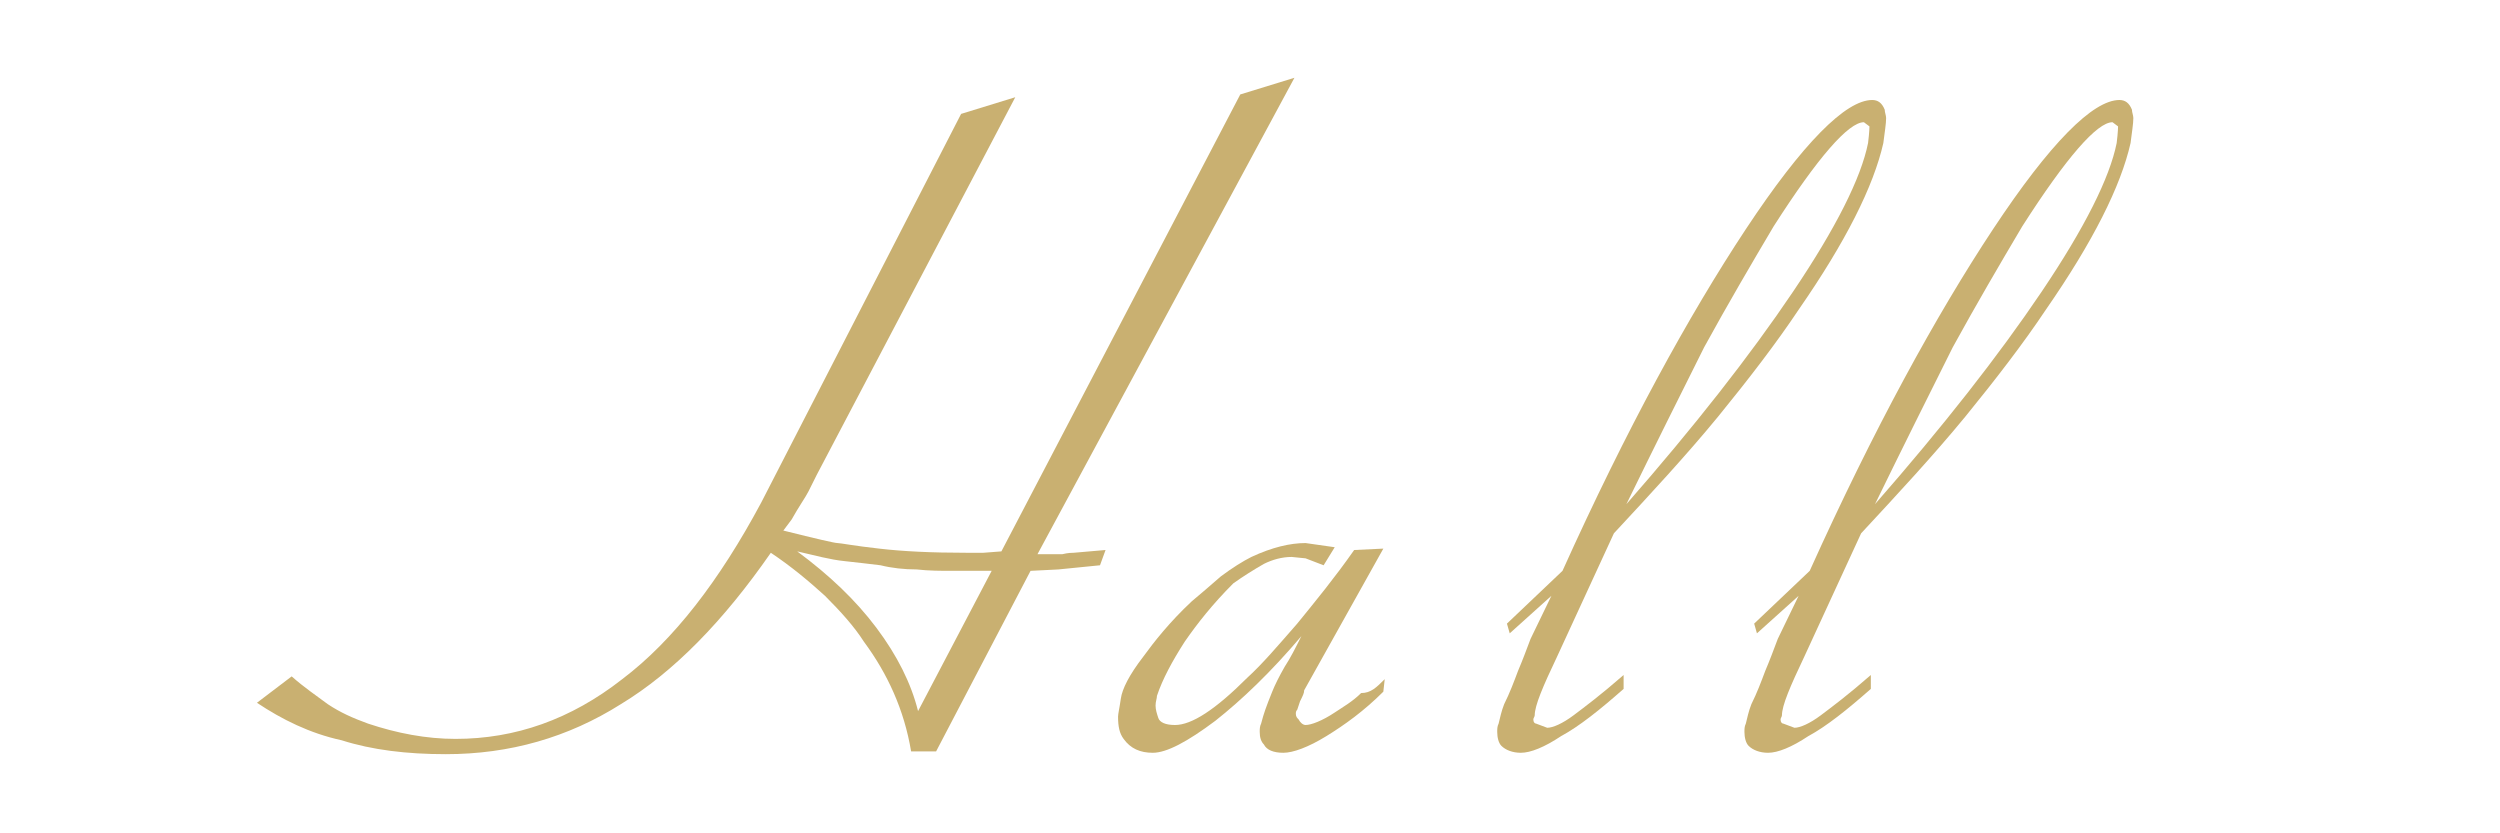 <?xml version="1.0" encoding="utf-8"?>
<!-- Generator: Adobe Illustrator 22.1.0, SVG Export Plug-In . SVG Version: 6.00 Build 0)  -->
<svg version="1.1" id="レイヤー_1" xmlns="http://www.w3.org/2000/svg" xmlns:xlink="http://www.w3.org/1999/xlink" x="0px"
	 y="0px" viewBox="0 0 180 60" style="enable-background:new 0 0 180 60;" xml:space="preserve">
<style type="text/css">
	.st0{fill:#C9B071;}
</style>
<g>
	<path class="st0" d="M18.5,50.6l2.5-1.9c0.9,0.8,1.8,1.4,2.6,2c0.9,0.6,1.8,1,2.9,1.4c2.1,0.7,4.2,1.1,6.3,1.1
		c4.3,0,8.3-1.4,12-4.3c3.7-2.8,7-7.1,10-12.7L69.2,8.2L73.1,7L58.8,34.2c-0.2,0.4-0.4,0.8-0.6,1.2c-0.2,0.4-0.7,1.1-1.2,2l-0.6,0.8
		c2.4,0.6,3.7,0.9,3.9,0.9c0.2,0,1.2,0.2,3,0.4c1.7,0.2,3.8,0.3,6.3,0.3h1.2l1.3-0.1L89.3,6.8l3.9-1.2L74.7,39.9h1h0.8
		c0.4-0.1,0.7-0.1,0.8-0.1l2.3-0.2l-0.4,1.1L76.2,41l-2,0.1l-6.8,13h-1.8c-0.5-3-1.7-5.6-3.4-7.9c-0.7-1.1-1.7-2.2-2.8-3.3
		c-1.1-1-2.4-2.1-3.9-3.1c-3.4,4.9-7,8.6-10.8,10.9c-3.8,2.4-8,3.6-12.6,3.6c-2.8,0-5.3-0.3-7.5-1C22.3,52.8,20.3,51.8,18.5,50.6
		 M71.4,41.1h-1h-1h-0.8c-0.9,0-1.7,0-2.6-0.1c-0.9,0-1.8-0.1-2.6-0.3c-0.8-0.1-1.7-0.2-2.6-0.3c-1-0.1-2.1-0.4-3.4-0.7
		c2.3,1.7,4.2,3.5,5.7,5.5c1.5,2,2.5,4,3,6L71.4,41.1z"/>
	<path class="st0" d="M99.7,48.9l-0.1,0.9c-1.4,1.4-2.8,2.4-4.1,3.2c-1.3,0.8-2.4,1.2-3.1,1.2c-0.7,0-1.2-0.2-1.4-0.6
		c-0.2-0.2-0.3-0.5-0.3-0.9c0-0.2,0-0.4,0.1-0.6c0.1-0.4,0.2-0.7,0.3-1c0.1-0.3,0.3-0.8,0.5-1.3c0.2-0.5,0.5-1.1,0.9-1.8
		c0.4-0.6,0.8-1.4,1.2-2.2c-2.2,2.6-4.3,4.6-6.2,6.1c-2,1.5-3.5,2.3-4.5,2.3c-0.9,0-1.6-0.3-2.1-1c-0.3-0.4-0.4-0.9-0.4-1.6
		c0-0.2,0.1-0.6,0.2-1.3c0.1-0.7,0.6-1.7,1.6-3c0.8-1.1,1.9-2.5,3.5-4c0.6-0.5,1.3-1.1,2.1-1.8c0.8-0.6,1.6-1.1,2.2-1.4
		c1.5-0.7,2.8-1,3.9-1l2.1,0.3l-0.8,1.3l-1.3-0.5l-1-0.1c-0.7,0-1.4,0.2-2,0.5c-0.7,0.4-1.5,0.9-2.2,1.4c-1.5,1.5-2.6,2.9-3.5,4.2
		c-0.9,1.4-1.6,2.7-2,3.9c0,0.2-0.1,0.4-0.1,0.7c0,0.3,0.1,0.6,0.2,0.9c0.1,0.3,0.5,0.5,1.2,0.5c1.2,0,2.9-1.1,5.2-3.4
		c1.1-1,2.2-2.3,3.6-3.9c1.3-1.6,2.7-3.3,4.1-5.3l2.1-0.1l-5.7,10.2c0,0.2-0.1,0.4-0.3,0.8l-0.2,0.6c-0.1,0.1-0.1,0.2-0.1,0.3
		c0,0.2,0.1,0.3,0.2,0.4c0.1,0.2,0.3,0.4,0.5,0.4c0.4,0,1.2-0.3,2.1-0.9c0.6-0.4,1.3-0.8,1.9-1.4C98.7,49.9,99.1,49.5,99.7,48.9"/>
	<path class="st0" d="M108.5,44.9l4-3.8c4.6-10.2,9.1-18.4,13.2-24.6c4.1-6.2,7.2-9.3,9.1-9.3c0.4,0,0.7,0.2,0.9,0.7
		c0,0.2,0.1,0.4,0.1,0.6c0,0.4-0.1,1-0.2,1.8c-0.7,3.1-2.7,7.1-6.1,12c-1.6,2.4-3.6,5-5.8,7.7c-2.3,2.8-4.9,5.6-7.5,8.4l-4.1,8.9
		c-1,2.1-1.6,3.5-1.6,4.2c0,0.1-0.1,0.2-0.1,0.3c0,0.2,0.1,0.3,0.2,0.3l0.8,0.3c0.4,0,1.1-0.3,1.9-0.9c0.8-0.6,2-1.5,3.6-2.9v1
		c-1.7,1.5-3.2,2.7-4.5,3.4c-1.2,0.8-2.2,1.2-2.9,1.2c-0.6,0-1.1-0.2-1.4-0.5c-0.2-0.2-0.3-0.6-0.3-1c0-0.2,0-0.4,0.1-0.6
		c0.1-0.4,0.2-0.9,0.4-1.4c0.4-0.8,0.7-1.6,1-2.4c0.3-0.7,0.6-1.5,0.9-2.3l1.5-3.1l-3,2.7L108.5,44.9z M117.1,36.3
		c4.9-5.6,8.9-10.7,12-15.3c3.1-4.6,4.9-8.2,5.4-10.7c0.1-0.8,0.1-1.2,0.1-1.2l-0.4-0.3c-1.1,0-3.3,2.5-6.5,7.5
		c-1.6,2.7-3.3,5.6-5,8.7C121,28.4,119.1,32.2,117.1,36.3"/>
	<path class="st0" d="M126.3,44.9l4-3.8c4.6-10.2,9.1-18.4,13.2-24.6c4.1-6.2,7.2-9.3,9.1-9.3c0.4,0,0.7,0.2,0.9,0.7
		c0,0.2,0.1,0.4,0.1,0.6c0,0.4-0.1,1-0.2,1.8c-0.7,3.1-2.7,7.1-6.1,12c-1.6,2.4-3.6,5-5.8,7.7c-2.3,2.8-4.9,5.6-7.5,8.4l-4.1,8.9
		c-1,2.1-1.6,3.5-1.6,4.2c0,0.1-0.1,0.2-0.1,0.3c0,0.2,0.1,0.3,0.2,0.3l0.8,0.3c0.4,0,1.1-0.3,1.9-0.9c0.8-0.6,2-1.5,3.6-2.9v1
		c-1.7,1.5-3.2,2.7-4.5,3.4c-1.2,0.8-2.2,1.2-2.9,1.2c-0.6,0-1.1-0.2-1.4-0.5c-0.2-0.2-0.3-0.6-0.3-1c0-0.2,0-0.4,0.1-0.6
		c0.1-0.4,0.2-0.9,0.4-1.4c0.4-0.8,0.7-1.6,1-2.4c0.3-0.7,0.6-1.5,0.9-2.3l1.5-3.1l-3,2.7L126.3,44.9z M135,36.3
		c4.9-5.6,8.9-10.7,12-15.3c3.1-4.6,4.9-8.2,5.4-10.7c0.1-0.8,0.1-1.2,0.1-1.2l-0.4-0.3c-1.1,0-3.3,2.5-6.5,7.5
		c-1.6,2.7-3.3,5.6-5,8.7C138.9,28.4,137,32.2,135,36.3"/>
</g>
</svg>
